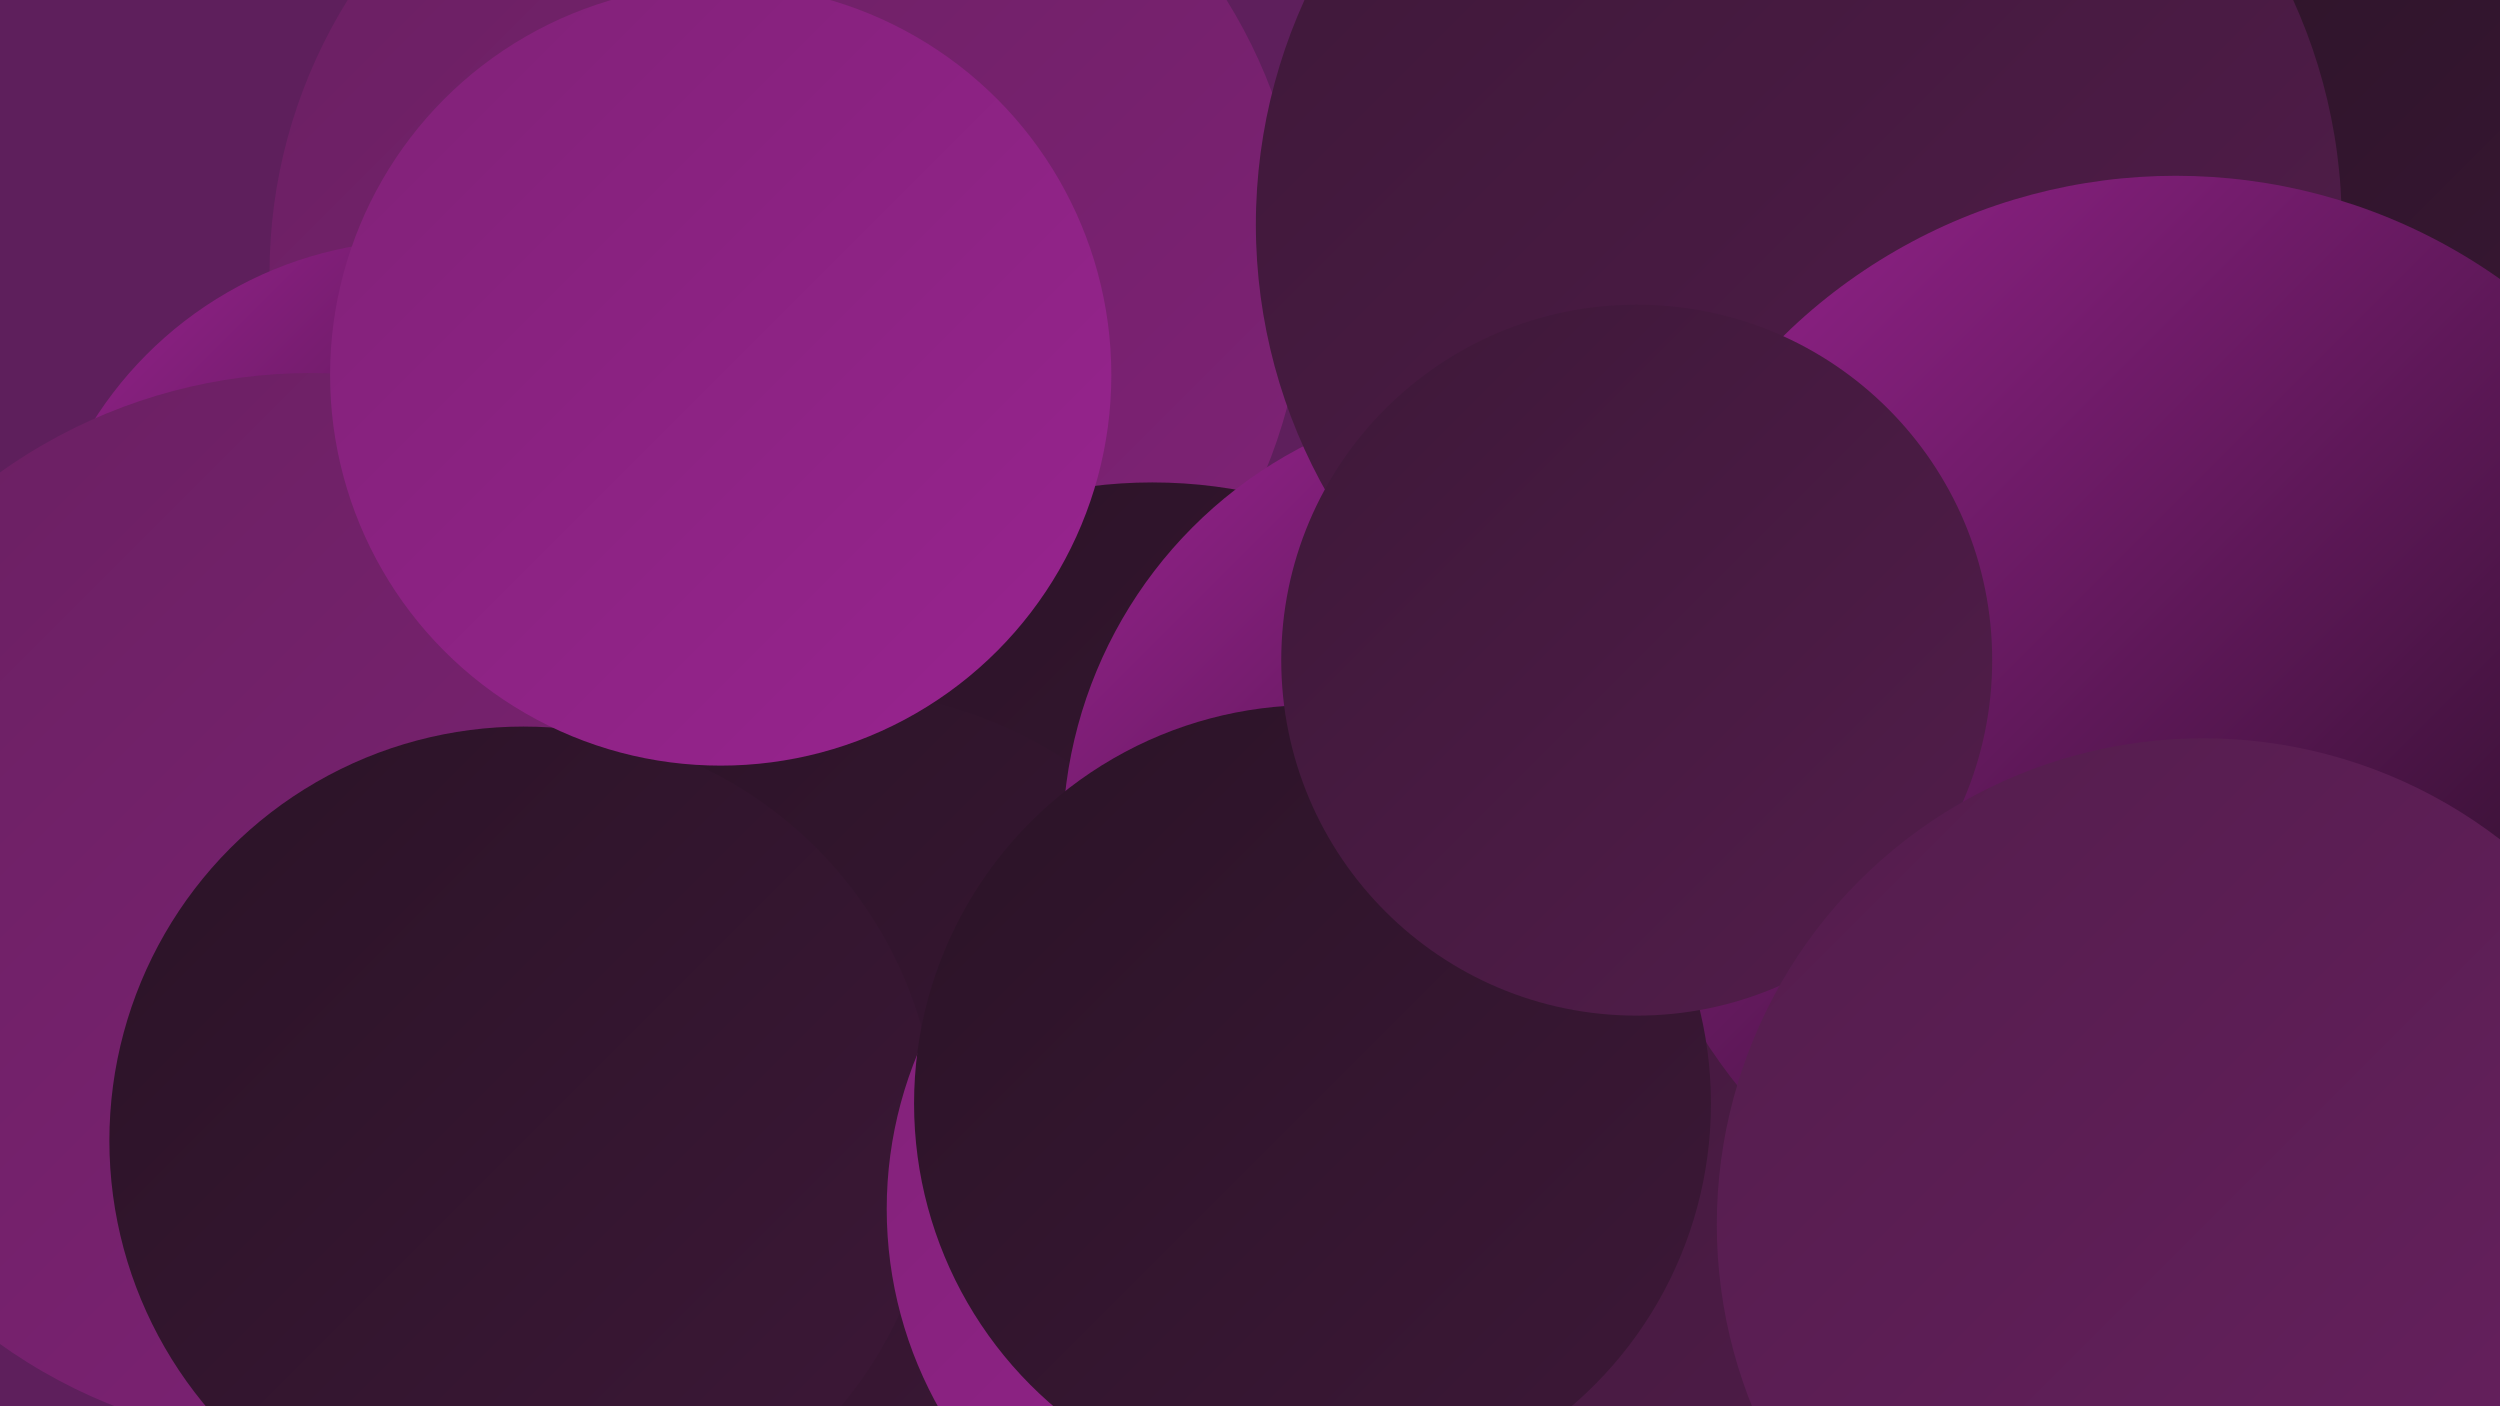 <?xml version="1.0" encoding="UTF-8"?><svg width="1280" height="720" xmlns="http://www.w3.org/2000/svg"><defs><linearGradient id="grad0" x1="0%" y1="0%" x2="100%" y2="100%"><stop offset="0%" style="stop-color:#170b15;stop-opacity:1" /><stop offset="100%" style="stop-color:#2a1326;stop-opacity:1" /></linearGradient><linearGradient id="grad1" x1="0%" y1="0%" x2="100%" y2="100%"><stop offset="0%" style="stop-color:#2a1326;stop-opacity:1" /><stop offset="100%" style="stop-color:#3d1838;stop-opacity:1" /></linearGradient><linearGradient id="grad2" x1="0%" y1="0%" x2="100%" y2="100%"><stop offset="0%" style="stop-color:#3d1838;stop-opacity:1" /><stop offset="100%" style="stop-color:#531d4c;stop-opacity:1" /></linearGradient><linearGradient id="grad3" x1="0%" y1="0%" x2="100%" y2="100%"><stop offset="0%" style="stop-color:#531d4c;stop-opacity:1" /><stop offset="100%" style="stop-color:#692061;stop-opacity:1" /></linearGradient><linearGradient id="grad4" x1="0%" y1="0%" x2="100%" y2="100%"><stop offset="0%" style="stop-color:#692061;stop-opacity:1" /><stop offset="100%" style="stop-color:#802277;stop-opacity:1" /></linearGradient><linearGradient id="grad5" x1="0%" y1="0%" x2="100%" y2="100%"><stop offset="0%" style="stop-color:#802277;stop-opacity:1" /><stop offset="100%" style="stop-color:#992390;stop-opacity:1" /></linearGradient><linearGradient id="grad6" x1="0%" y1="0%" x2="100%" y2="100%"><stop offset="0%" style="stop-color:#992390;stop-opacity:1" /><stop offset="100%" style="stop-color:#170b15;stop-opacity:1" /></linearGradient></defs><rect width="1280" height="720" fill="#5e1f5c" /><circle cx="403" cy="140" r="265" fill="url(#grad4)" /><circle cx="590" cy="496" r="249" fill="url(#grad1)" /><circle cx="216" cy="322" r="199" fill="url(#grad6)" /><circle cx="159" cy="465" r="274" fill="url(#grad4)" /><circle cx="963" cy="225" r="259" fill="url(#grad4)" /><circle cx="424" cy="576" r="223" fill="url(#grad1)" /><circle cx="772" cy="431" r="228" fill="url(#grad6)" /><circle cx="268" cy="584" r="212" fill="url(#grad1)" /><circle cx="897" cy="133" r="206" fill="url(#grad0)" /><circle cx="1073" cy="417" r="265" fill="url(#grad2)" /><circle cx="1238" cy="266" r="181" fill="url(#grad3)" /><circle cx="662" cy="619" r="208" fill="url(#grad5)" /><circle cx="1201" cy="146" r="266" fill="url(#grad1)" /><circle cx="880" cy="559" r="263" fill="url(#grad2)" /><circle cx="921" cy="115" r="278" fill="url(#grad2)" /><circle cx="1114" cy="377" r="287" fill="url(#grad6)" /><circle cx="672" cy="565" r="204" fill="url(#grad1)" /><circle cx="369" cy="192" r="200" fill="url(#grad5)" /><circle cx="838" cy="338" r="182" fill="url(#grad2)" /><circle cx="1128" cy="627" r="249" fill="url(#grad3)" /></svg>